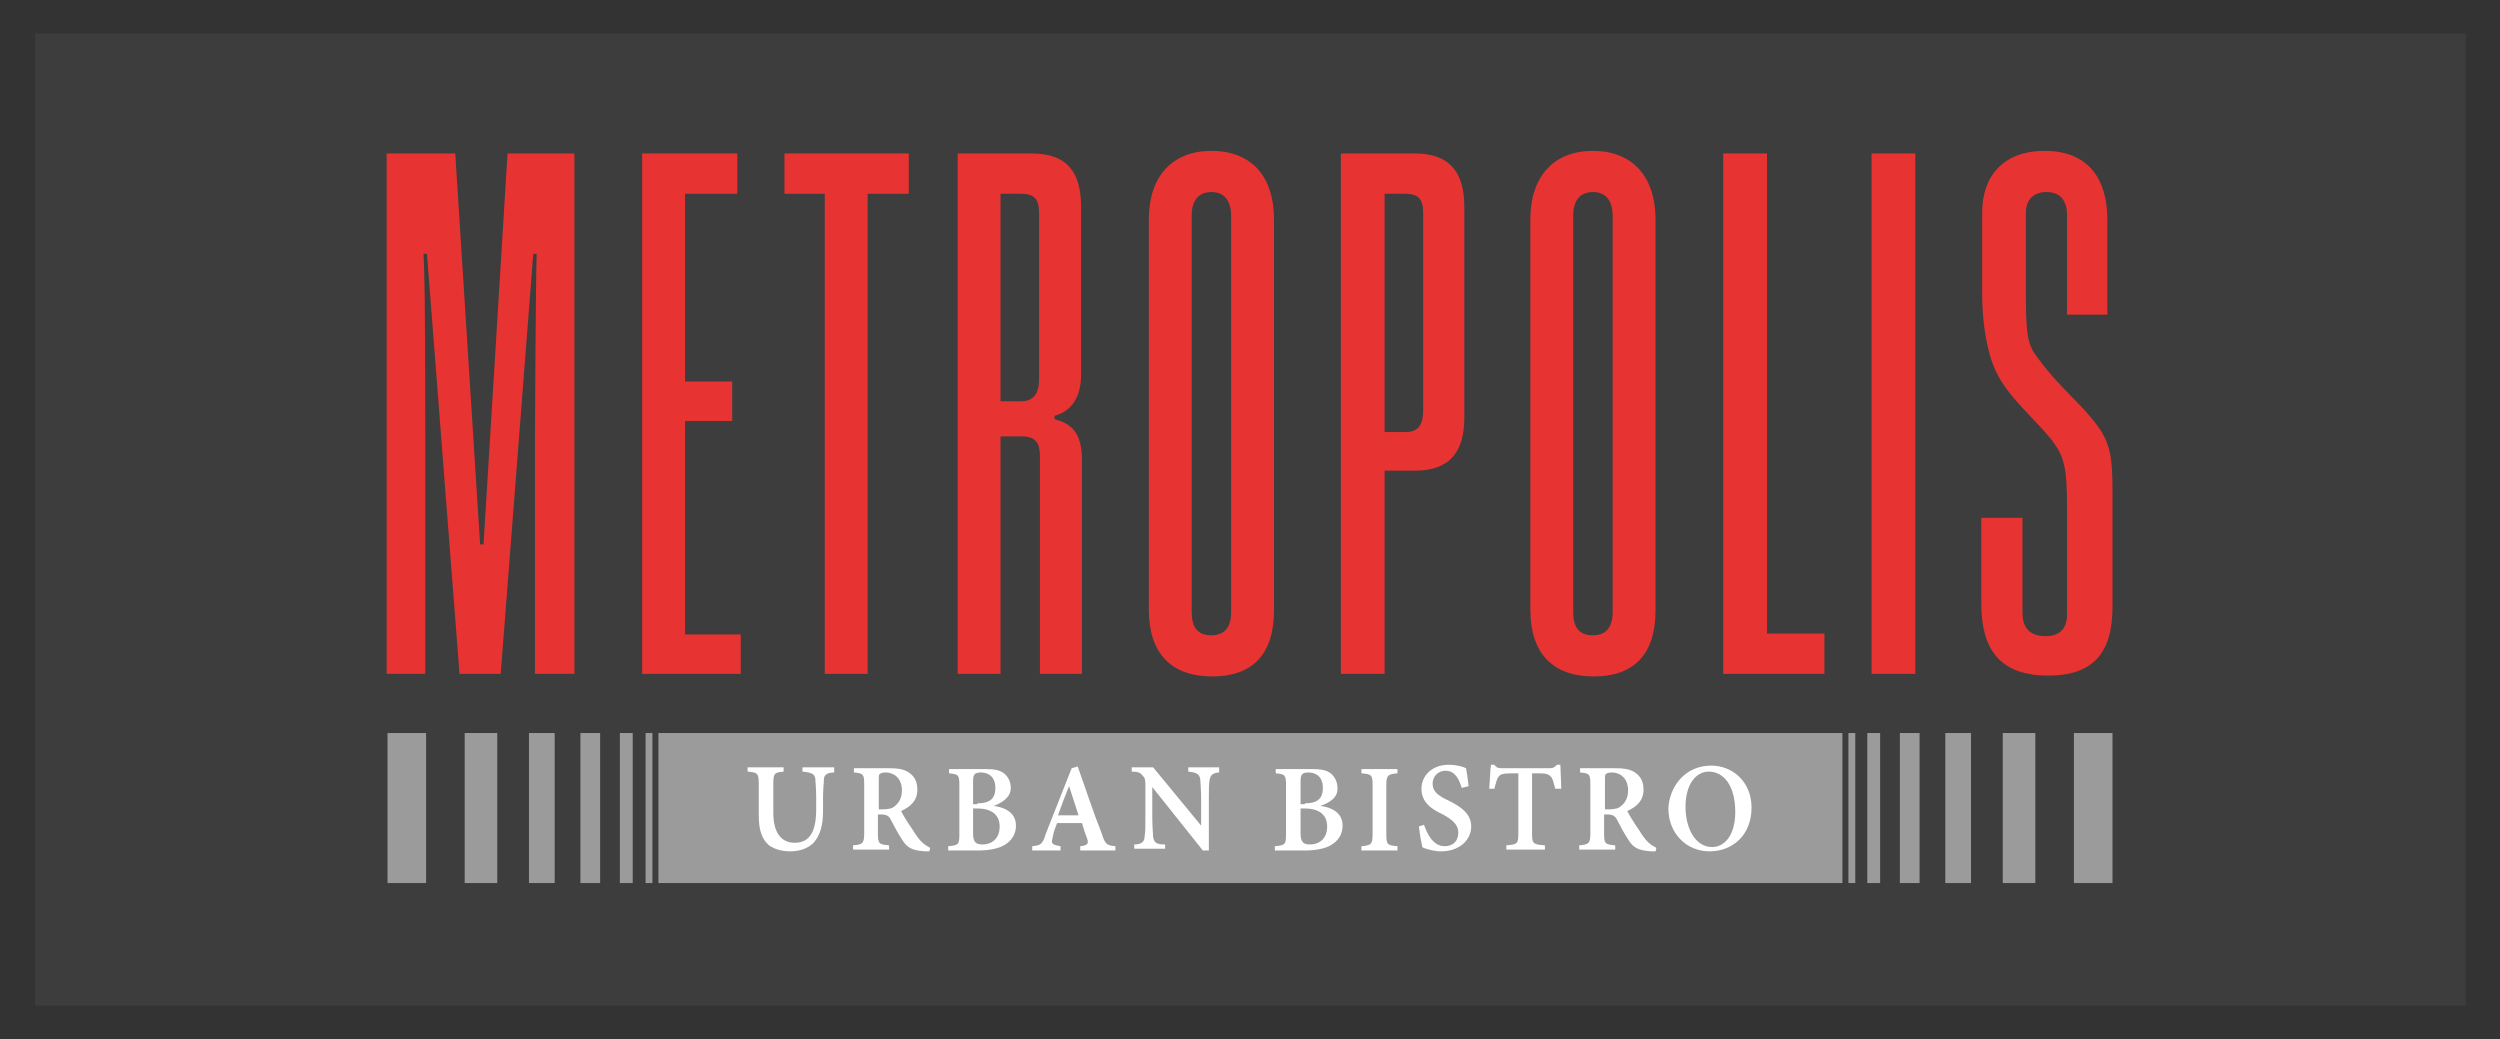<?xml version="1.0" encoding="utf-8"?>
<!-- Generator: Adobe Illustrator 26.5.0, SVG Export Plug-In . SVG Version: 6.00 Build 0)  -->
<svg version="1.1" xmlns="http://www.w3.org/2000/svg" xmlns:xlink="http://www.w3.org/1999/xlink" x="0px" y="0px"
	 viewBox="0 0 291.6 121.2" style="enable-background:new 0 0 291.6 121.2;" xml:space="preserve">
<rect x="0" y="0" width="291.6" height="121.2" fill="#333333" stroke="none"/>
<style type="text/css">
	.st0{fill:#3D3D3D;}
	.st1{fill:#9C9B9B;}
	.st2{fill:#E73432;}
	.st3{fill:#FFFFFF;}
</style>
<g>
	<rect x="4.1" y="3.9" class="st0" width="283.5" height="113.4"/>
	<g>
		<rect x="72.3" y="85.5" class="st1" width="1.5" height="17.5"/>
		<rect x="75.3" y="85.5" class="st1" width="0.8" height="17.5"/>
		<rect x="76.8" y="85.5" class="st1" width="138.1" height="17.5"/>
		<rect x="67.7" y="85.5" class="st1" width="2.3" height="17.5"/>
		<rect x="54.2" y="85.5" class="st1" width="3.8" height="17.5"/>
		<rect x="61.7" y="85.5" class="st1" width="3" height="17.5"/>
		<rect x="45.2" y="85.5" class="st1" width="4.5" height="17.5"/>
		<rect x="233.6" y="85.5" class="st1" width="3.8" height="17.5"/>
		<rect x="226.9" y="85.5" class="st1" width="3" height="17.5"/>
		<rect x="241.9" y="85.5" class="st1" width="4.5" height="17.5"/>
		<rect x="221.6" y="85.5" class="st1" width="2.3" height="17.5"/>
		<rect x="217.8" y="85.5" class="st1" width="1.5" height="17.5"/>
		<rect x="215.6" y="85.5" class="st1" width="0.8" height="17.5"/>
	</g>
	<g>
		<path class="st2" d="M62.4,78.6V50.5c0-1.9,0.1-18.6,0.2-20.9h-0.4l-3.8,49h-4.8l-3.8-49h-0.4c0.1,2.2,0.2,4.4,0.2,20.9v28.1h-4.5
			V17.9h8L56,63.5h0.4l2.8-45.6H67v60.7H62.4z"/>
		<path class="st2" d="M74.9,78.6V17.9h11.1v4.7h-6.1v21.9h5.5v4.6h-5.5V74h6.5v4.6H74.9z"/>
		<path class="st2" d="M96.2,78.6v-56h-4.7v-4.7h14.5v4.7h-4.8v56H96.2z"/>
		<path class="st2" d="M111.7,78.6V17.9h8.6c4.3,0,5.8,2.3,5.8,6.3v19.5c0,2.7-1.2,4.3-3.1,4.8v0.4c2,0.5,3.2,1.6,3.2,4.8v24.9h-4.9
			V53.2c0-1.5-0.5-2.3-2.1-2.3h-2.5v27.7H111.7z M121.2,24.8c0-1.6-0.6-2.2-2.1-2.2h-2.4v24.2h2.4c1.4,0,2.1-0.8,2.1-2.6V24.8z"/>
		<path class="st2" d="M148.6,71.2c0,5.2-2.6,7.7-7.2,7.7c-4.8,0-7.4-2.7-7.4-7.8V25.6c0-5,2.7-8,7.3-8c4.7,0,7.3,3,7.3,8V71.2z
			 M143.6,25.2c0-1.8-0.8-2.8-2.3-2.8c-1.5,0-2.3,1-2.3,2.7v46.3c0,1.8,0.7,2.7,2.3,2.7c1.5,0,2.3-0.9,2.3-2.7V25.2z"/>
		<path class="st2" d="M161.5,54.9v23.7h-5.1V17.9h8.6c4.3,0,5.8,2.4,5.8,6.3v24.5c0,3.9-1.6,6.2-5.8,6.2H161.5z M161.5,50.4h2.4
			c1.6,0,2.1-0.9,2.1-2.6V24.8c0-1.5-0.5-2.2-2.1-2.2h-2.4V50.4z"/>
		<path class="st2" d="M193.1,71.2c0,5.2-2.6,7.7-7.2,7.7c-4.8,0-7.4-2.7-7.4-7.8V25.6c0-5,2.7-8,7.3-8s7.3,3,7.3,8V71.2z
			 M188.1,25.2c0-1.8-0.8-2.8-2.3-2.8c-1.5,0-2.3,1-2.3,2.7v46.3c0,1.8,0.7,2.7,2.3,2.7c1.5,0,2.3-0.9,2.3-2.7V25.2z"/>
		<path class="st2" d="M201,78.6V17.9h5.1v56h6.7v4.7H201z"/>
		<path class="st2" d="M218.3,78.6V17.9h5.1v60.7H218.3z"/>
		<path class="st2" d="M241.1,36.8V25.1c0-1.6-0.7-2.7-2.4-2.7c-1.6,0-2.4,1-2.4,2.4v10.1c0,4.8,0.4,5.6,1.5,7
			c2.5,3.4,4.8,5,6.8,7.7c1.5,2,1.8,3.7,1.8,7.5v13.7c0,5.4-2.3,8-7.5,8c-5.5,0-7.8-2.9-7.8-8.4V60.4h4.8v11c0,1.8,0.8,2.8,2.7,2.8
			c1.7,0,2.5-0.9,2.5-2.6V59.2c0-5-0.4-6-1.8-7.9c-2.2-2.7-5.1-5-6.5-8c-1-2.1-1.6-5.5-1.6-9v-9.5c0-4.2,2.4-7.2,7.3-7.2
			c5.1,0,7.3,3.3,7.3,8v11.1H241.1z"/>
	</g>
	<g>
		<path class="st3" d="M97.3,90.1c-0.8,0-1.2,0.3-1.2,0.8c0,0.4-0.1,1-0.1,2.2v1.4c0,1.7-0.3,2.9-1.1,3.8c-0.7,0.7-1.7,1-2.7,1
			c-0.9,0-1.8-0.2-2.5-0.7c-0.8-0.7-1.2-1.7-1.2-3.5v-3.6c0-1.3-0.1-1.4-1.3-1.5v-0.5h4.2v0.5c-1.1,0.1-1.2,0.2-1.2,1.5v3.3
			c0,2.3,0.9,3.5,2.5,3.5c1.8,0,2.5-1.4,2.5-3.9v-1.4c0-1.2-0.1-1.8-0.1-2.2c-0.1-0.5-0.4-0.7-1.5-0.8v-0.5h3.7V90.1z"/>
		<path class="st3" d="M108.4,99.3c-0.1,0-0.3,0-0.5,0c-1.5-0.1-2.1-0.4-2.7-1.4c-0.4-0.6-0.9-1.5-1.3-2.3c-0.2-0.4-0.5-0.6-1.1-0.6
			h-0.4v2.2c0,1.2,0.1,1.3,1.3,1.4v0.5h-4.2v-0.5c1.1-0.1,1.3-0.2,1.3-1.4v-5.7c0-1.2-0.1-1.3-1.2-1.4v-0.5h3.9
			c1.2,0,1.9,0.1,2.5,0.5c0.6,0.4,1,1,1,2c0,1.3-0.8,2-1.9,2.5c0.2,0.4,0.8,1.4,1.3,2.1c0.5,0.8,0.8,1.2,1.1,1.5
			c0.4,0.4,0.7,0.5,1,0.7L108.4,99.3z M103,94.4c0.6,0,1.1-0.1,1.4-0.4c0.5-0.4,0.8-1,0.8-1.8c0-1.5-1-2.1-1.9-2.1
			c-0.4,0-0.6,0.1-0.7,0.2c-0.1,0.1-0.1,0.2-0.1,0.6v3.5H103z"/>
		<path class="st3" d="M115.9,94c1.5,0.2,2.6,0.9,2.6,2.3c0,1-0.5,1.8-1.4,2.3c-0.7,0.4-1.8,0.6-3,0.6h-3.5v-0.5
			c1.2-0.1,1.3-0.2,1.3-1.4v-5.7c0-1.2-0.1-1.3-1.2-1.4v-0.5h4.1c1.1,0,1.8,0.1,2.3,0.5c0.5,0.4,0.8,1,0.8,1.7
			C117.9,93.1,116.7,93.7,115.9,94L115.9,94z M114,93.7c1.4,0,2.1-0.5,2.1-1.8c0-1.2-0.7-1.8-1.7-1.8c-0.4,0-0.6,0.1-0.7,0.2
			c-0.1,0.1-0.2,0.3-0.2,0.7v2.8H114z M113.5,97.2c0,1,0.3,1.3,1.1,1.3c1,0,2-0.6,2-2.1c0-1.4-1-2.1-2.6-2.1h-0.5V97.2z"/>
		<path class="st3" d="M126,99.2v-0.5c0.9-0.1,1-0.3,0.8-0.9c-0.2-0.5-0.4-1.1-0.6-1.8h-2.9c-0.2,0.5-0.4,1-0.5,1.6
			c-0.2,0.8-0.2,0.9,0.9,1.1v0.5h-3.3v-0.5c1-0.1,1.2-0.2,1.6-1.5l3-7.6l0.7-0.2c0.9,2.5,1.8,5.3,2.8,7.8c0.4,1.3,0.6,1.4,1.6,1.5
			v0.5H126z M124.7,91.7L124.7,91.7c-0.5,1.2-0.9,2.3-1.3,3.4h2.4L124.7,91.7z"/>
		<path class="st3" d="M142.3,90.1c-0.8,0-1.1,0.3-1.2,0.8c-0.1,0.5-0.1,1.1-0.1,2.4v5.9h-0.7l-5.9-7.4h0v3.4c0,1.3,0.1,2,0.1,2.4
			c0.1,0.7,0.4,0.9,1.4,0.9v0.5h-3.6v-0.5c0.8,0,1.2-0.3,1.2-0.9c0.1-0.5,0.1-1.2,0.1-2.4v-3.2c0-1,0-1.2-0.3-1.5
			c-0.3-0.4-0.6-0.5-1.3-0.5v-0.5h2.5l5.6,6.8h0v-3c0-1.3-0.1-2-0.1-2.4c-0.1-0.6-0.4-0.8-1.4-0.9v-0.5h3.6V90.1z"/>
		<path class="st3" d="M154,94c1.5,0.2,2.6,0.9,2.6,2.3c0,1-0.5,1.8-1.4,2.3c-0.7,0.4-1.8,0.6-3,0.6h-3.5v-0.5
			c1.2-0.1,1.3-0.2,1.3-1.4v-5.7c0-1.2-0.1-1.3-1.2-1.4v-0.5h4.1c1.1,0,1.8,0.1,2.3,0.5c0.5,0.4,0.8,1,0.8,1.7
			C156.1,93.1,154.9,93.7,154,94L154,94z M152.2,93.7c1.4,0,2.1-0.5,2.1-1.8c0-1.2-0.7-1.8-1.7-1.8c-0.4,0-0.6,0.1-0.7,0.2
			c-0.1,0.1-0.2,0.3-0.2,0.7v2.8H152.2z M151.7,97.2c0,1,0.3,1.3,1.1,1.3c1,0,2-0.6,2-2.1c0-1.4-1-2.1-2.6-2.1h-0.5V97.2z"/>
		<path class="st3" d="M158.8,99.2v-0.5c1.1-0.1,1.3-0.2,1.3-1.4v-5.7c0-1.2-0.1-1.3-1.3-1.4v-0.5h4.2v0.5c-1.1,0.1-1.3,0.2-1.3,1.4
			v5.7c0,1.2,0.1,1.3,1.3,1.4v0.5H158.8z"/>
		<path class="st3" d="M170.5,91.9c-0.3-0.9-0.7-2-1.9-2c-0.9,0-1.5,0.7-1.5,1.5c0,0.9,0.6,1.4,1.9,2c1.4,0.7,2.6,1.5,2.6,3
			c0,1.6-1.4,2.9-3.5,2.9c-0.6,0-1-0.1-1.4-0.2c-0.4-0.1-0.7-0.2-0.8-0.3c-0.1-0.4-0.3-1.5-0.4-2.4l0.6-0.2c0.3,0.9,1,2.5,2.4,2.5
			c1,0,1.6-0.6,1.6-1.6c0-0.9-0.7-1.5-1.8-2.1c-1.3-0.6-2.5-1.4-2.5-3c0-1.5,1.2-2.8,3.2-2.8c0.8,0,1.6,0.2,2,0.4
			c0.1,0.5,0.2,1.2,0.3,2.1L170.5,91.9z"/>
		<path class="st3" d="M181.4,92c-0.2-0.8-0.3-1.2-0.5-1.4c-0.3-0.3-0.5-0.4-1.4-0.4h-0.8v7c0,1.2,0.1,1.3,1.5,1.4v0.5h-4.5v-0.5
			c1.3-0.1,1.4-0.2,1.4-1.4v-7h-0.7c-1.1,0-1.4,0.1-1.6,0.4c-0.2,0.2-0.3,0.7-0.5,1.4h-0.6c0.1-1,0.1-2,0.2-2.8h0.4
			c0.2,0.3,0.4,0.4,0.8,0.4h5.7c0.4,0,0.5-0.1,0.8-0.4h0.4c0,0.6,0.1,1.9,0.1,2.8L181.4,92z"/>
		<path class="st3" d="M193.1,99.3c-0.1,0-0.3,0-0.5,0c-1.5-0.1-2.1-0.4-2.7-1.4c-0.4-0.6-0.9-1.5-1.3-2.3c-0.2-0.4-0.5-0.6-1.1-0.6
			h-0.4v2.2c0,1.2,0.1,1.3,1.3,1.4v0.5h-4.2v-0.5c1.1-0.1,1.3-0.2,1.3-1.4v-5.7c0-1.2-0.1-1.3-1.2-1.4v-0.5h3.9
			c1.2,0,1.9,0.1,2.5,0.5c0.6,0.4,1,1,1,2c0,1.3-0.8,2-1.9,2.5c0.2,0.4,0.8,1.4,1.3,2.1c0.5,0.8,0.8,1.2,1.1,1.5
			c0.4,0.4,0.7,0.5,1,0.7L193.1,99.3z M187.7,94.4c0.6,0,1.1-0.1,1.4-0.4c0.5-0.4,0.8-1,0.8-1.8c0-1.5-1-2.1-1.9-2.1
			c-0.4,0-0.6,0.1-0.7,0.2c-0.1,0.1-0.1,0.2-0.1,0.6v3.5H187.7z"/>
		<path class="st3" d="M199.6,89.3c2.5,0,4.7,1.9,4.7,4.9c0,3.2-2.2,5.1-4.9,5.1c-2.7,0-4.8-2.1-4.8-5
			C194.7,91.8,196.5,89.3,199.6,89.3L199.6,89.3z M199.3,90c-1.5,0-2.7,1.5-2.7,4.1c0,2.6,1.2,4.7,3.1,4.7c1.4,0,2.7-1.3,2.7-4.1
			C202.4,91.7,201.1,90,199.3,90L199.3,90z"/>
	</g>
</g>
</svg>
